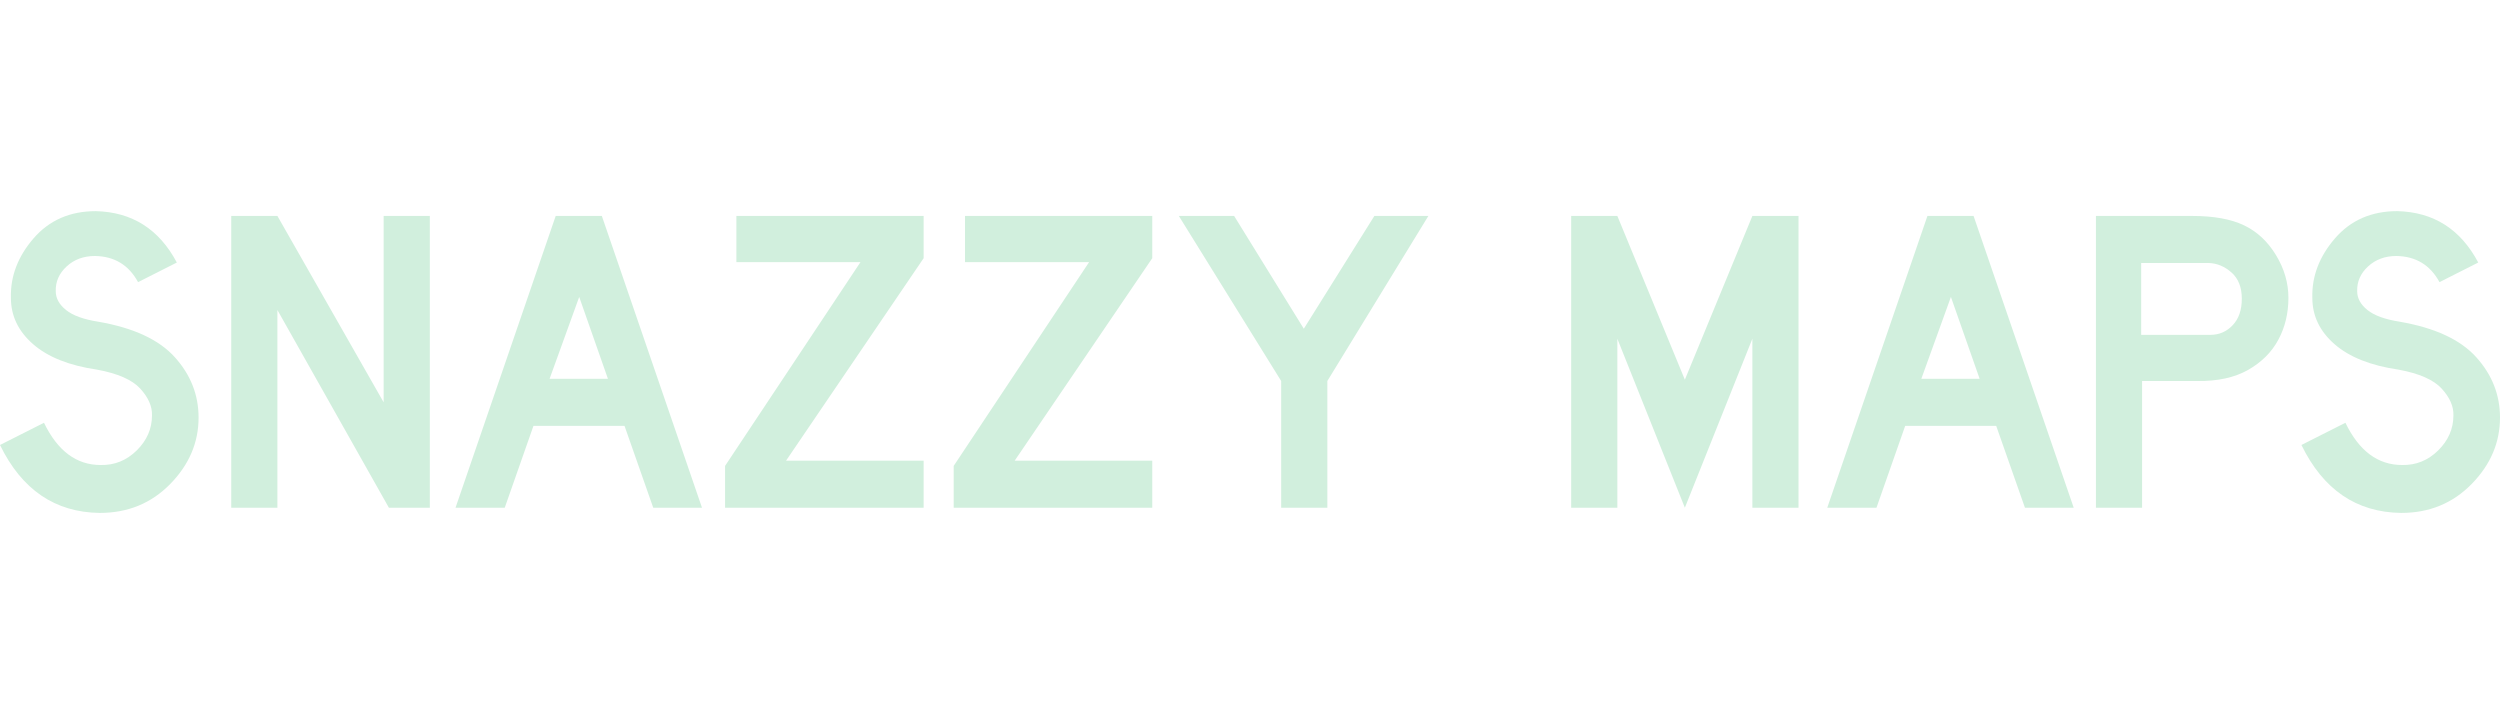 <svg version="1.1" id="Layer_1" xmlns="http://www.w3.org/2000/svg" xmlns:xlink="http://www.w3.org/1999/xlink" x="0px" y="0px"
	 width="103.577px" height="30px" viewBox="0 0 103.577 30" enable-background="new 0 0 103.577 30" xml:space="preserve">
<path fill="#D1EFDD" d="M5.72,11.689c-0.385-0.71-0.981-1.071-1.786-1.083c-0.469,0-0.86,0.144-1.173,0.433
	c-0.313,0.288-0.463,0.631-0.451,1.028c0,0.288,0.141,0.548,0.424,0.776c0.282,0.229,0.731,0.391,1.344,0.487
	c1.456,0.253,2.511,0.743,3.166,1.471C7.9,15.529,8.227,16.362,8.227,17.3c0,1.034-0.391,1.952-1.173,2.751
	c-0.782,0.8-1.756,1.2-2.923,1.2C2.279,21.227,0.902,20.289,0,18.436l1.822-0.92c0.565,1.167,1.347,1.75,2.346,1.75
	c0.577,0.012,1.076-0.189,1.497-0.604s0.632-0.899,0.632-1.452c0.012-0.372-0.151-0.743-0.487-1.11
	c-0.337-0.366-0.932-0.628-1.786-0.785c-1.155-0.168-2.039-0.52-2.652-1.055c-0.614-0.535-0.92-1.175-0.92-1.921
	c-0.024-0.89,0.288-1.711,0.938-2.463S2.9,8.748,3.97,8.748c1.503,0.036,2.622,0.746,3.356,2.129L5.72,11.689z"/>
<path fill="#D1EFDD" d="M17.809,21.035h-1.697l-4.619-8.191v8.191H9.58V8.947h1.913l4.402,7.722V8.947h1.913v12.088H17.809z"/>
<path fill="#D1EFDD" d="M29.084,21.035h-2.02l-1.19-3.392h-3.772l-1.19,3.392h-2.039l4.15-12.088h1.912L29.084,21.035z
	 M25.187,15.694l-1.19-3.392l-1.227,3.392H25.187z"/>
<path fill="#D1EFDD" d="M38.267,21.035H30.04v-1.732l5.611-8.444h-5.142V8.947h7.758v1.75l-5.701,8.39h5.701
	C38.267,19.087,38.267,21.035,38.267,21.035z"/>
<path fill="#D1EFDD" d="M47.739,21.035h-8.227v-1.732l5.611-8.444h-5.142V8.947h7.758v1.75l-5.701,8.39h5.701V21.035z"/>
<path fill="#D1EFDD" d="M59.178,8.947l-4.185,6.838v5.25H53.08v-5.25l-4.24-6.838h2.291l2.887,4.673l2.923-4.673
	C56.941,8.947,59.178,8.947,59.178,8.947z"/>
<path fill="#D1EFDD" d="M74.514,21.035h-1.912v-7.001l-2.797,7.001l-2.797-7.001v7.001h-1.913V8.947h1.913l2.797,6.784l2.797-6.784
	h1.912V21.035z"/>
<path fill="#D1EFDD" d="M85.915,21.035h-2.02l-1.191-3.392h-3.77l-1.19,3.392h-2.039l4.15-12.088h1.912L85.915,21.035z
	 M82.018,15.694l-1.19-3.392l-1.226,3.392H82.018z"/>
<path fill="#D1EFDD" d="M91.039,15.785h-2.291v5.25h-1.912V8.947h3.988c0.89,0,1.606,0.129,2.147,0.388
	c0.542,0.259,0.983,0.671,1.326,1.236c0.343,0.565,0.514,1.155,0.514,1.768c0,0.638-0.138,1.215-0.415,1.732
	c-0.276,0.517-0.694,0.935-1.254,1.254C92.582,15.643,91.881,15.797,91.039,15.785z M92.88,12.375c0-0.469-0.141-0.83-0.424-1.082
	c-0.283-0.253-0.598-0.385-0.948-0.397h-2.797v2.977h2.869c0.361,0,0.668-0.132,0.92-0.397C92.753,13.211,92.88,12.844,92.88,12.375
	z"/>
<path fill="#D1EFDD" d="M101.07,11.689c-0.385-0.71-0.981-1.071-1.786-1.083c-0.469,0-0.86,0.144-1.173,0.433
	c-0.313,0.288-0.463,0.631-0.451,1.028c0,0.288,0.141,0.548,0.424,0.776c0.282,0.229,0.731,0.391,1.344,0.487
	c1.456,0.253,2.511,0.743,3.166,1.471c0.656,0.728,0.983,1.561,0.983,2.499c0,1.034-0.391,1.952-1.173,2.751
	c-0.782,0.8-1.756,1.2-2.923,1.2c-1.852-0.024-3.229-0.962-4.131-2.815l1.822-0.92c0.565,1.167,1.347,1.75,2.346,1.75
	c0.577,0.012,1.076-0.189,1.497-0.604c0.421-0.415,0.632-0.899,0.632-1.452c0.012-0.372-0.151-0.743-0.487-1.11
	c-0.337-0.366-0.932-0.628-1.786-0.785c-1.155-0.168-2.039-0.52-2.652-1.055c-0.614-0.535-0.92-1.175-0.92-1.921
	c-0.024-0.89,0.288-1.711,0.938-2.463c0.65-0.752,1.51-1.128,2.58-1.128c1.503,0.036,2.622,0.746,3.356,2.129L101.07,11.689z"/>
</svg>
